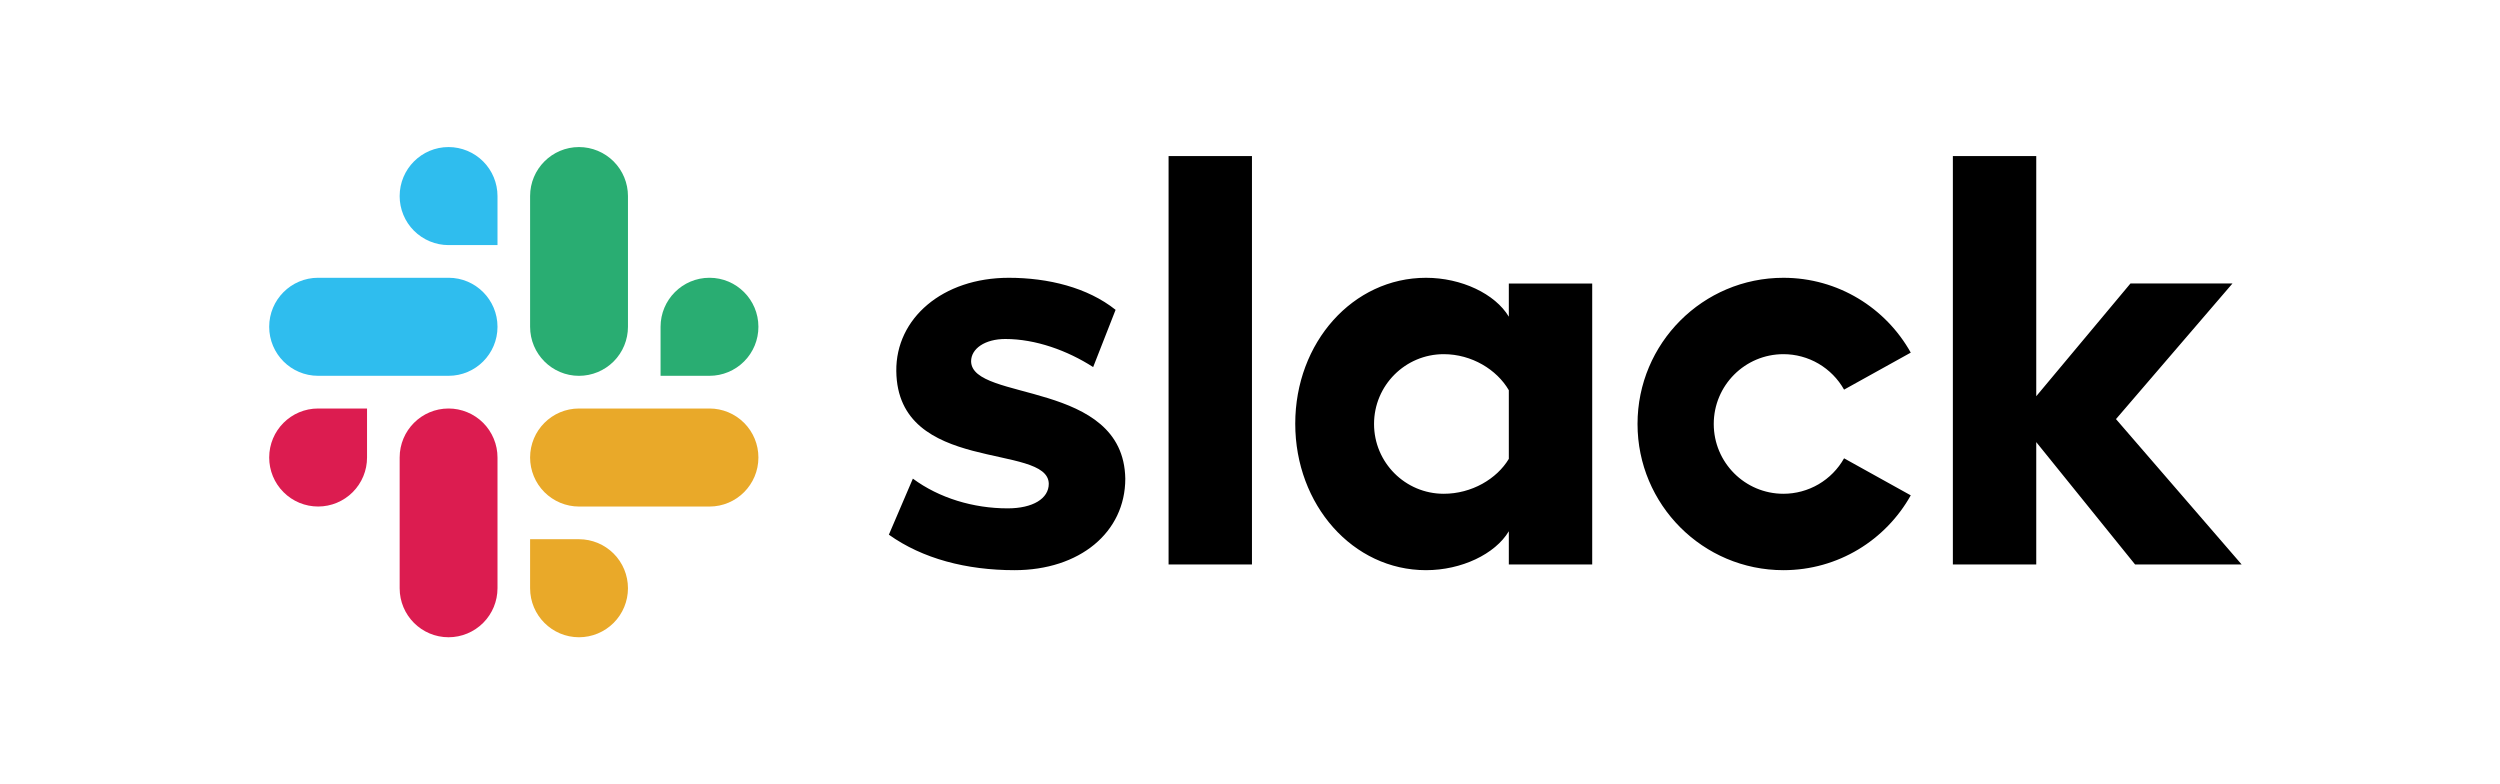 <svg width="102" height="32" viewBox="0 0 102 32" fill="none" xmlns="http://www.w3.org/2000/svg">
<path d="M36.266 21.815L37.245 19.528C38.317 20.321 39.714 20.741 41.112 20.741C42.138 20.741 42.79 20.345 42.79 19.738C42.767 18.057 36.616 19.364 36.569 15.139C36.545 12.991 38.456 11.334 41.159 11.334C42.767 11.334 44.374 11.73 45.516 12.641L44.601 14.977C43.551 14.302 42.254 13.831 41.019 13.831C40.181 13.831 39.621 14.228 39.621 14.742C39.645 16.399 45.842 15.489 45.912 19.528C45.912 21.722 44.048 23.263 41.392 23.263C39.435 23.263 37.641 22.796 36.266 21.815ZM75.238 18.699C74.991 19.138 74.632 19.504 74.197 19.758C73.762 20.012 73.267 20.146 72.764 20.146C71.194 20.146 69.921 18.871 69.921 17.298C69.921 15.725 71.194 14.45 72.764 14.45C73.267 14.45 73.762 14.584 74.197 14.838C74.632 15.093 74.991 15.458 75.238 15.897L77.959 14.387C76.94 12.565 74.996 11.334 72.764 11.334C69.476 11.334 66.811 14.004 66.811 17.298C66.811 20.592 69.476 23.263 72.764 23.263C74.996 23.263 76.94 22.031 77.959 20.21L75.238 18.699ZM47.678 23.029H51.08V6.368H47.678L47.678 23.029ZM79.677 6.368V23.029H83.079V18.038L87.11 23.029H91.458L86.332 17.099L91.085 11.566H86.923L83.079 16.166V6.368H79.677ZM61.56 11.567V12.921C61.001 11.987 59.626 11.334 58.181 11.334C55.199 11.334 52.846 13.972 52.846 17.287C52.846 20.601 55.199 23.263 58.181 23.263C59.626 23.263 61.001 22.609 61.56 21.675V23.029H64.962V11.567H61.56ZM61.56 18.722C61.071 19.539 60.045 20.146 58.904 20.146C57.334 20.146 56.061 18.871 56.061 17.298C56.061 15.725 57.334 14.45 58.904 14.45C60.045 14.45 61.071 15.08 61.56 15.921V18.722Z" fill="black"/>
<path d="M18.302 6C17.199 6 16.306 6.896 16.306 8C16.305 8.262 16.357 8.522 16.457 8.765C16.557 9.007 16.704 9.228 16.889 9.413C17.075 9.599 17.295 9.746 17.537 9.847C17.779 9.948 18.039 10 18.302 10H20.298V8C20.298 7.47 20.088 6.962 19.714 6.587C19.34 6.212 18.831 6.001 18.302 6ZM18.302 11.333H12.979C11.876 11.333 10.983 12.229 10.983 13.333C10.983 14.438 11.876 15.333 12.979 15.333H18.302C19.404 15.333 20.298 14.438 20.298 13.333C20.298 12.229 19.404 11.333 18.302 11.333Z" fill="#2FBDEE"/>
<path d="M30.943 13.333C30.943 12.229 30.049 11.333 28.947 11.333C27.845 11.333 26.951 12.229 26.951 13.333V15.333H28.947C29.477 15.333 29.985 15.122 30.359 14.747C30.734 14.372 30.944 13.863 30.943 13.333ZM25.621 13.333V8C25.621 7.47 25.411 6.962 25.037 6.587C24.662 6.212 24.154 6.001 23.624 6C22.522 6 21.628 6.896 21.628 8V13.333C21.628 14.438 22.522 15.334 23.624 15.334C24.154 15.333 24.662 15.122 25.037 14.747C25.411 14.372 25.621 13.863 25.621 13.333Z" fill="#29AD72"/>
<path d="M23.624 26C24.154 26 24.662 25.788 25.037 25.413C25.411 25.038 25.621 24.53 25.621 24C25.621 23.47 25.411 22.962 25.037 22.587C24.662 22.212 24.154 22.001 23.624 22H21.628V24C21.628 25.105 22.522 26 23.624 26ZM23.624 20.667H28.947C30.049 20.667 30.943 19.771 30.943 18.667C30.944 18.137 30.734 17.628 30.359 17.253C29.985 16.878 29.477 16.667 28.947 16.667H23.624C22.522 16.667 21.628 17.562 21.628 18.667C21.628 18.929 21.68 19.189 21.78 19.431C21.88 19.674 22.027 19.894 22.212 20.08C22.398 20.266 22.618 20.413 22.86 20.514C23.102 20.614 23.362 20.667 23.624 20.667Z" fill="#E9A929"/>
<path d="M10.983 18.667C10.983 18.929 11.034 19.189 11.134 19.431C11.234 19.674 11.381 19.894 11.567 20.08C11.752 20.266 11.972 20.413 12.214 20.514C12.457 20.614 12.716 20.666 12.979 20.666C13.509 20.666 14.017 20.455 14.391 20.08C14.765 19.705 14.976 19.197 14.975 18.667V16.667H12.979C11.876 16.667 10.983 17.562 10.983 18.667ZM16.306 18.667V24C16.306 25.105 17.199 26 18.302 26C18.831 26 19.34 25.788 19.714 25.413C20.088 25.038 20.298 24.53 20.298 24V18.667C20.298 18.404 20.247 18.144 20.146 17.902C20.046 17.659 19.899 17.439 19.714 17.253C19.529 17.067 19.308 16.92 19.066 16.82C18.824 16.719 18.564 16.667 18.302 16.667C17.199 16.667 16.306 17.562 16.306 18.667Z" fill="#DC1C50"/>
</svg>
